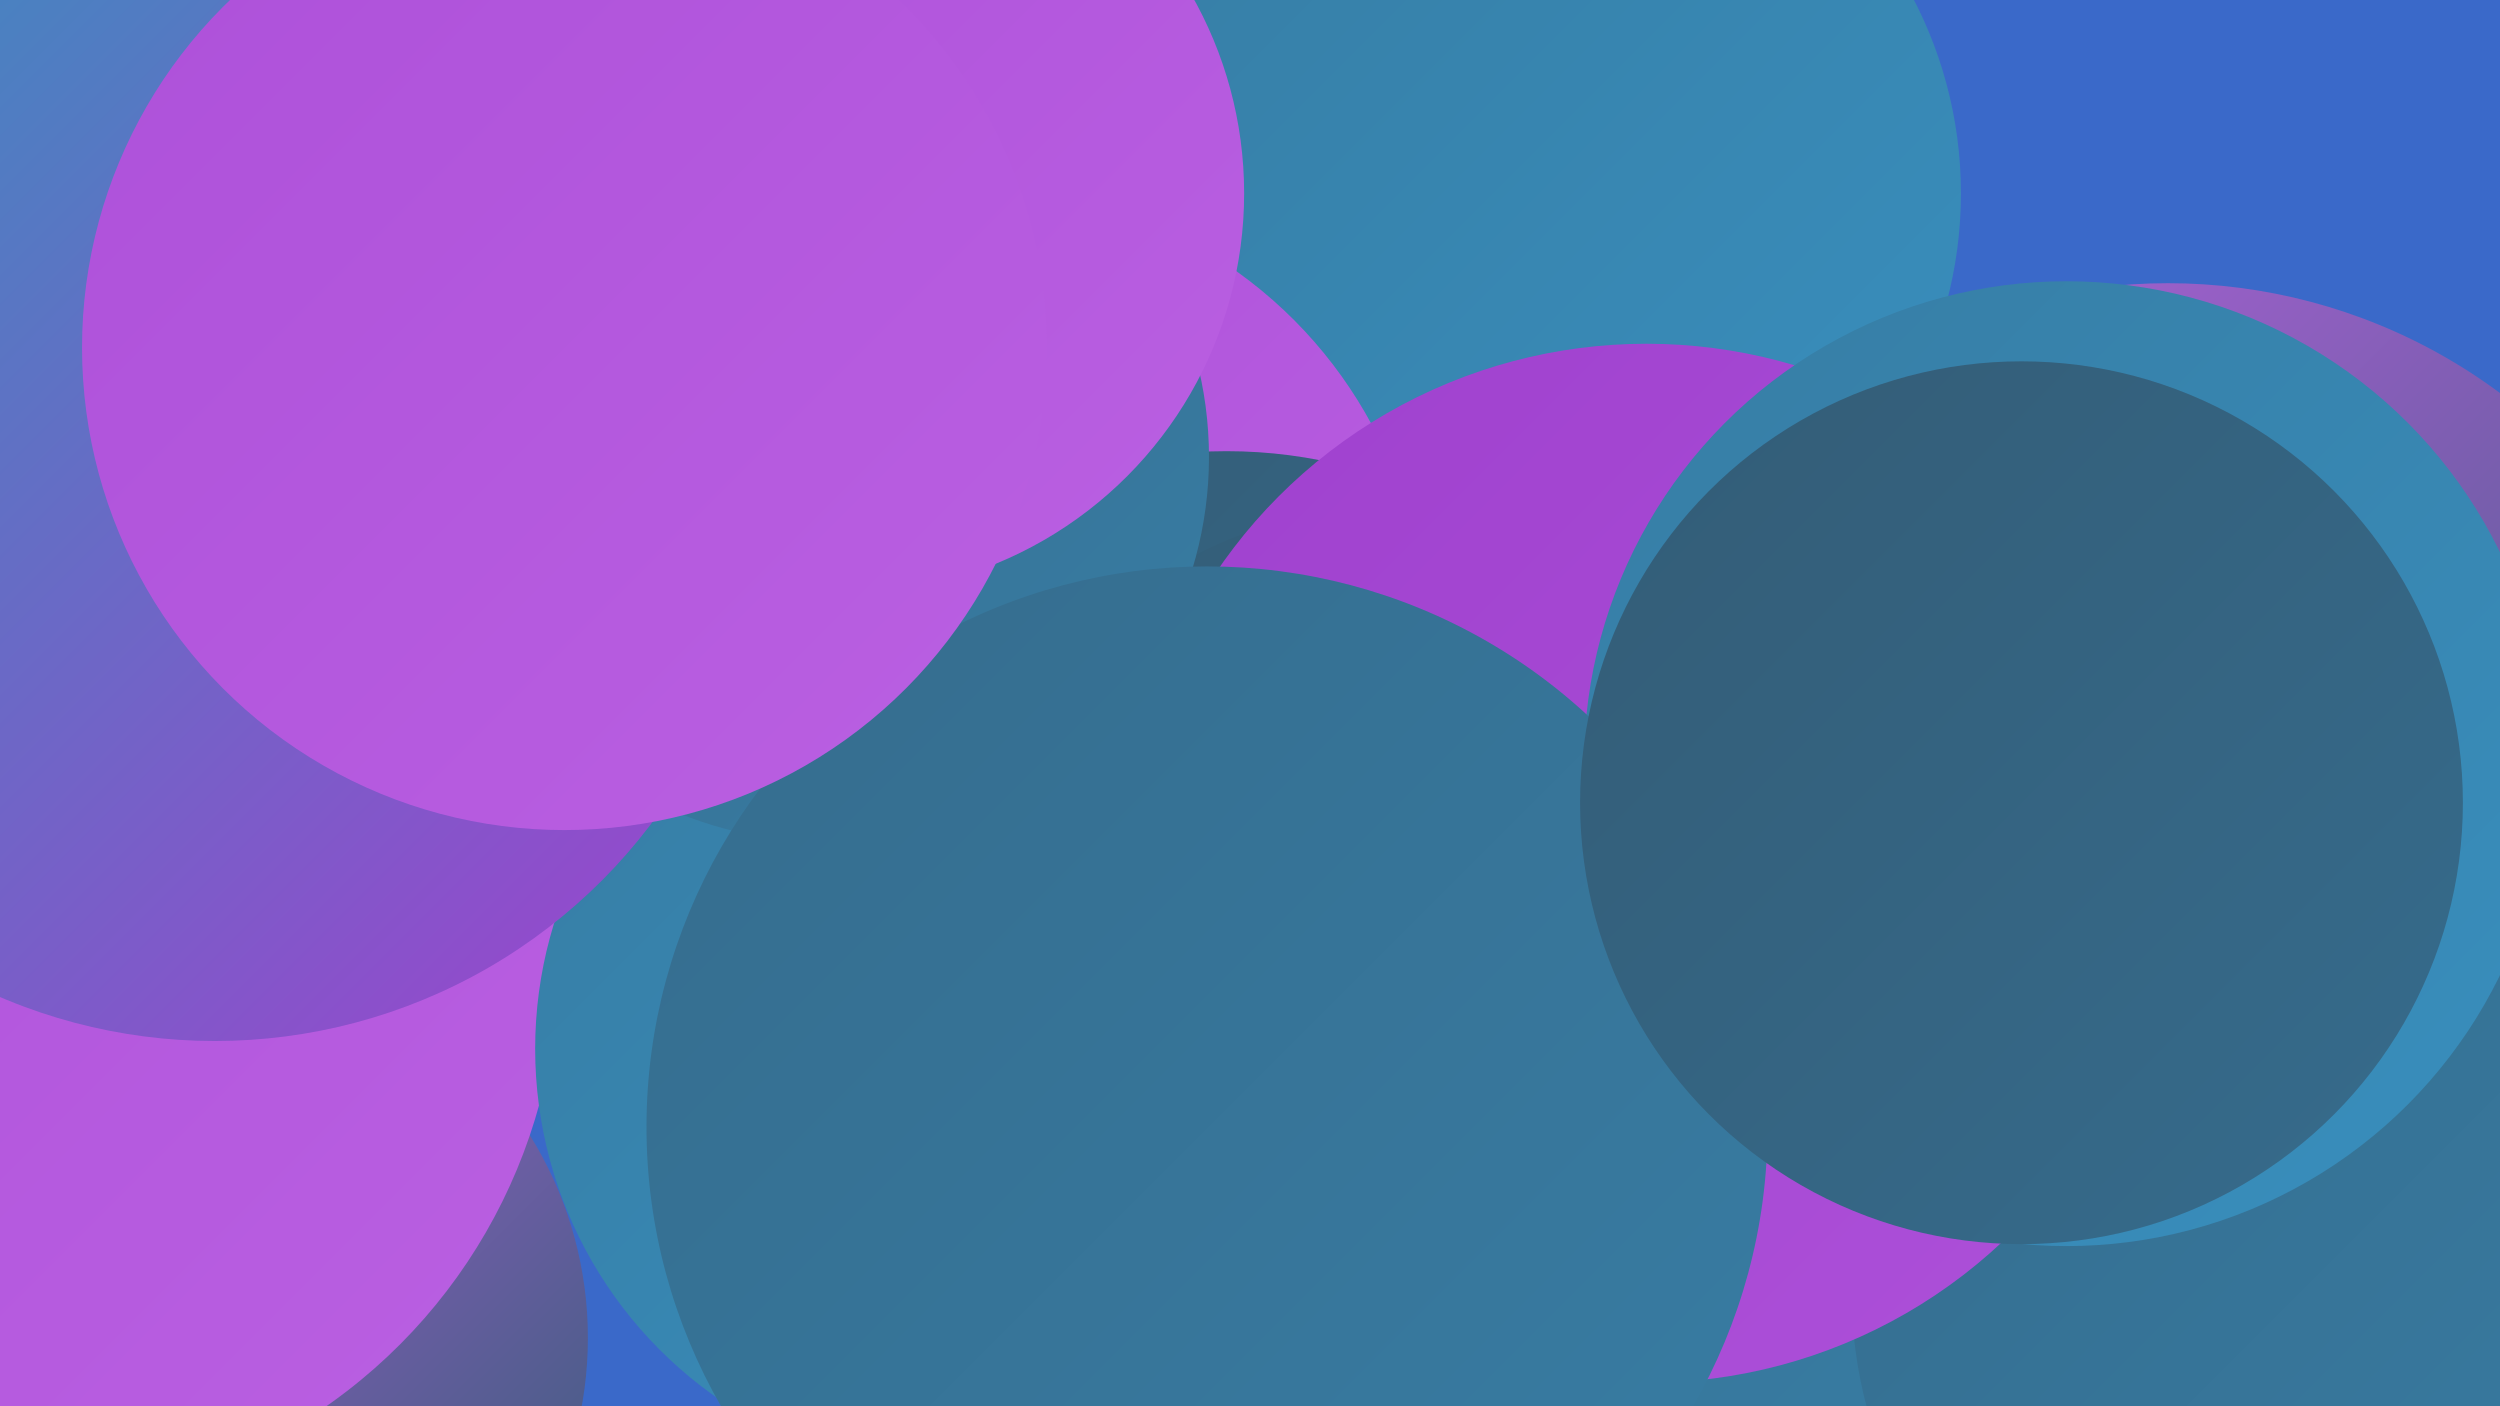 <?xml version="1.0" encoding="UTF-8"?><svg width="1280" height="720" xmlns="http://www.w3.org/2000/svg"><defs><linearGradient id="grad0" x1="0%" y1="0%" x2="100%" y2="100%"><stop offset="0%" style="stop-color:#335c76;stop-opacity:1" /><stop offset="100%" style="stop-color:#366c8d;stop-opacity:1" /></linearGradient><linearGradient id="grad1" x1="0%" y1="0%" x2="100%" y2="100%"><stop offset="0%" style="stop-color:#366c8d;stop-opacity:1" /><stop offset="100%" style="stop-color:#377da4;stop-opacity:1" /></linearGradient><linearGradient id="grad2" x1="0%" y1="0%" x2="100%" y2="100%"><stop offset="0%" style="stop-color:#377da4;stop-opacity:1" /><stop offset="100%" style="stop-color:#388fbe;stop-opacity:1" /></linearGradient><linearGradient id="grad3" x1="0%" y1="0%" x2="100%" y2="100%"><stop offset="0%" style="stop-color:#388fbe;stop-opacity:1" /><stop offset="100%" style="stop-color:#9f41ce;stop-opacity:1" /></linearGradient><linearGradient id="grad4" x1="0%" y1="0%" x2="100%" y2="100%"><stop offset="0%" style="stop-color:#9f41ce;stop-opacity:1" /><stop offset="100%" style="stop-color:#ad50d9;stop-opacity:1" /></linearGradient><linearGradient id="grad5" x1="0%" y1="0%" x2="100%" y2="100%"><stop offset="0%" style="stop-color:#ad50d9;stop-opacity:1" /><stop offset="100%" style="stop-color:#ba60e2;stop-opacity:1" /></linearGradient><linearGradient id="grad6" x1="0%" y1="0%" x2="100%" y2="100%"><stop offset="0%" style="stop-color:#ba60e2;stop-opacity:1" /><stop offset="100%" style="stop-color:#335c76;stop-opacity:1" /></linearGradient></defs><rect width="1280" height="720" fill="#3a69c9" /><circle cx="788" cy="99" r="216" fill="url(#grad2)" /><circle cx="1110" cy="430" r="285" fill="url(#grad6)" /><circle cx="105" cy="685" r="196" fill="url(#grad6)" /><circle cx="499" cy="327" r="231" fill="url(#grad5)" /><circle cx="203" cy="92" r="245" fill="url(#grad6)" /><circle cx="234" cy="107" r="263" fill="url(#grad5)" /><circle cx="8" cy="492" r="278" fill="url(#grad5)" /><circle cx="628" cy="480" r="249" fill="url(#grad0)" /><circle cx="492" cy="537" r="218" fill="url(#grad2)" /><circle cx="706" cy="463" r="202" fill="url(#grad0)" /><circle cx="783" cy="569" r="233" fill="url(#grad1)" /><circle cx="1179" cy="661" r="231" fill="url(#grad1)" /><circle cx="110" cy="253" r="280" fill="url(#grad3)" /><circle cx="422" cy="234" r="197" fill="url(#grad1)" /><circle cx="843" cy="442" r="266" fill="url(#grad4)" /><circle cx="432" cy="99" r="205" fill="url(#grad5)" /><circle cx="1058" cy="391" r="247" fill="url(#grad2)" /><circle cx="618" cy="577" r="287" fill="url(#grad1)" /><circle cx="289" cy="178" r="247" fill="url(#grad5)" /><circle cx="1035" cy="411" r="226" fill="url(#grad0)" /></svg>